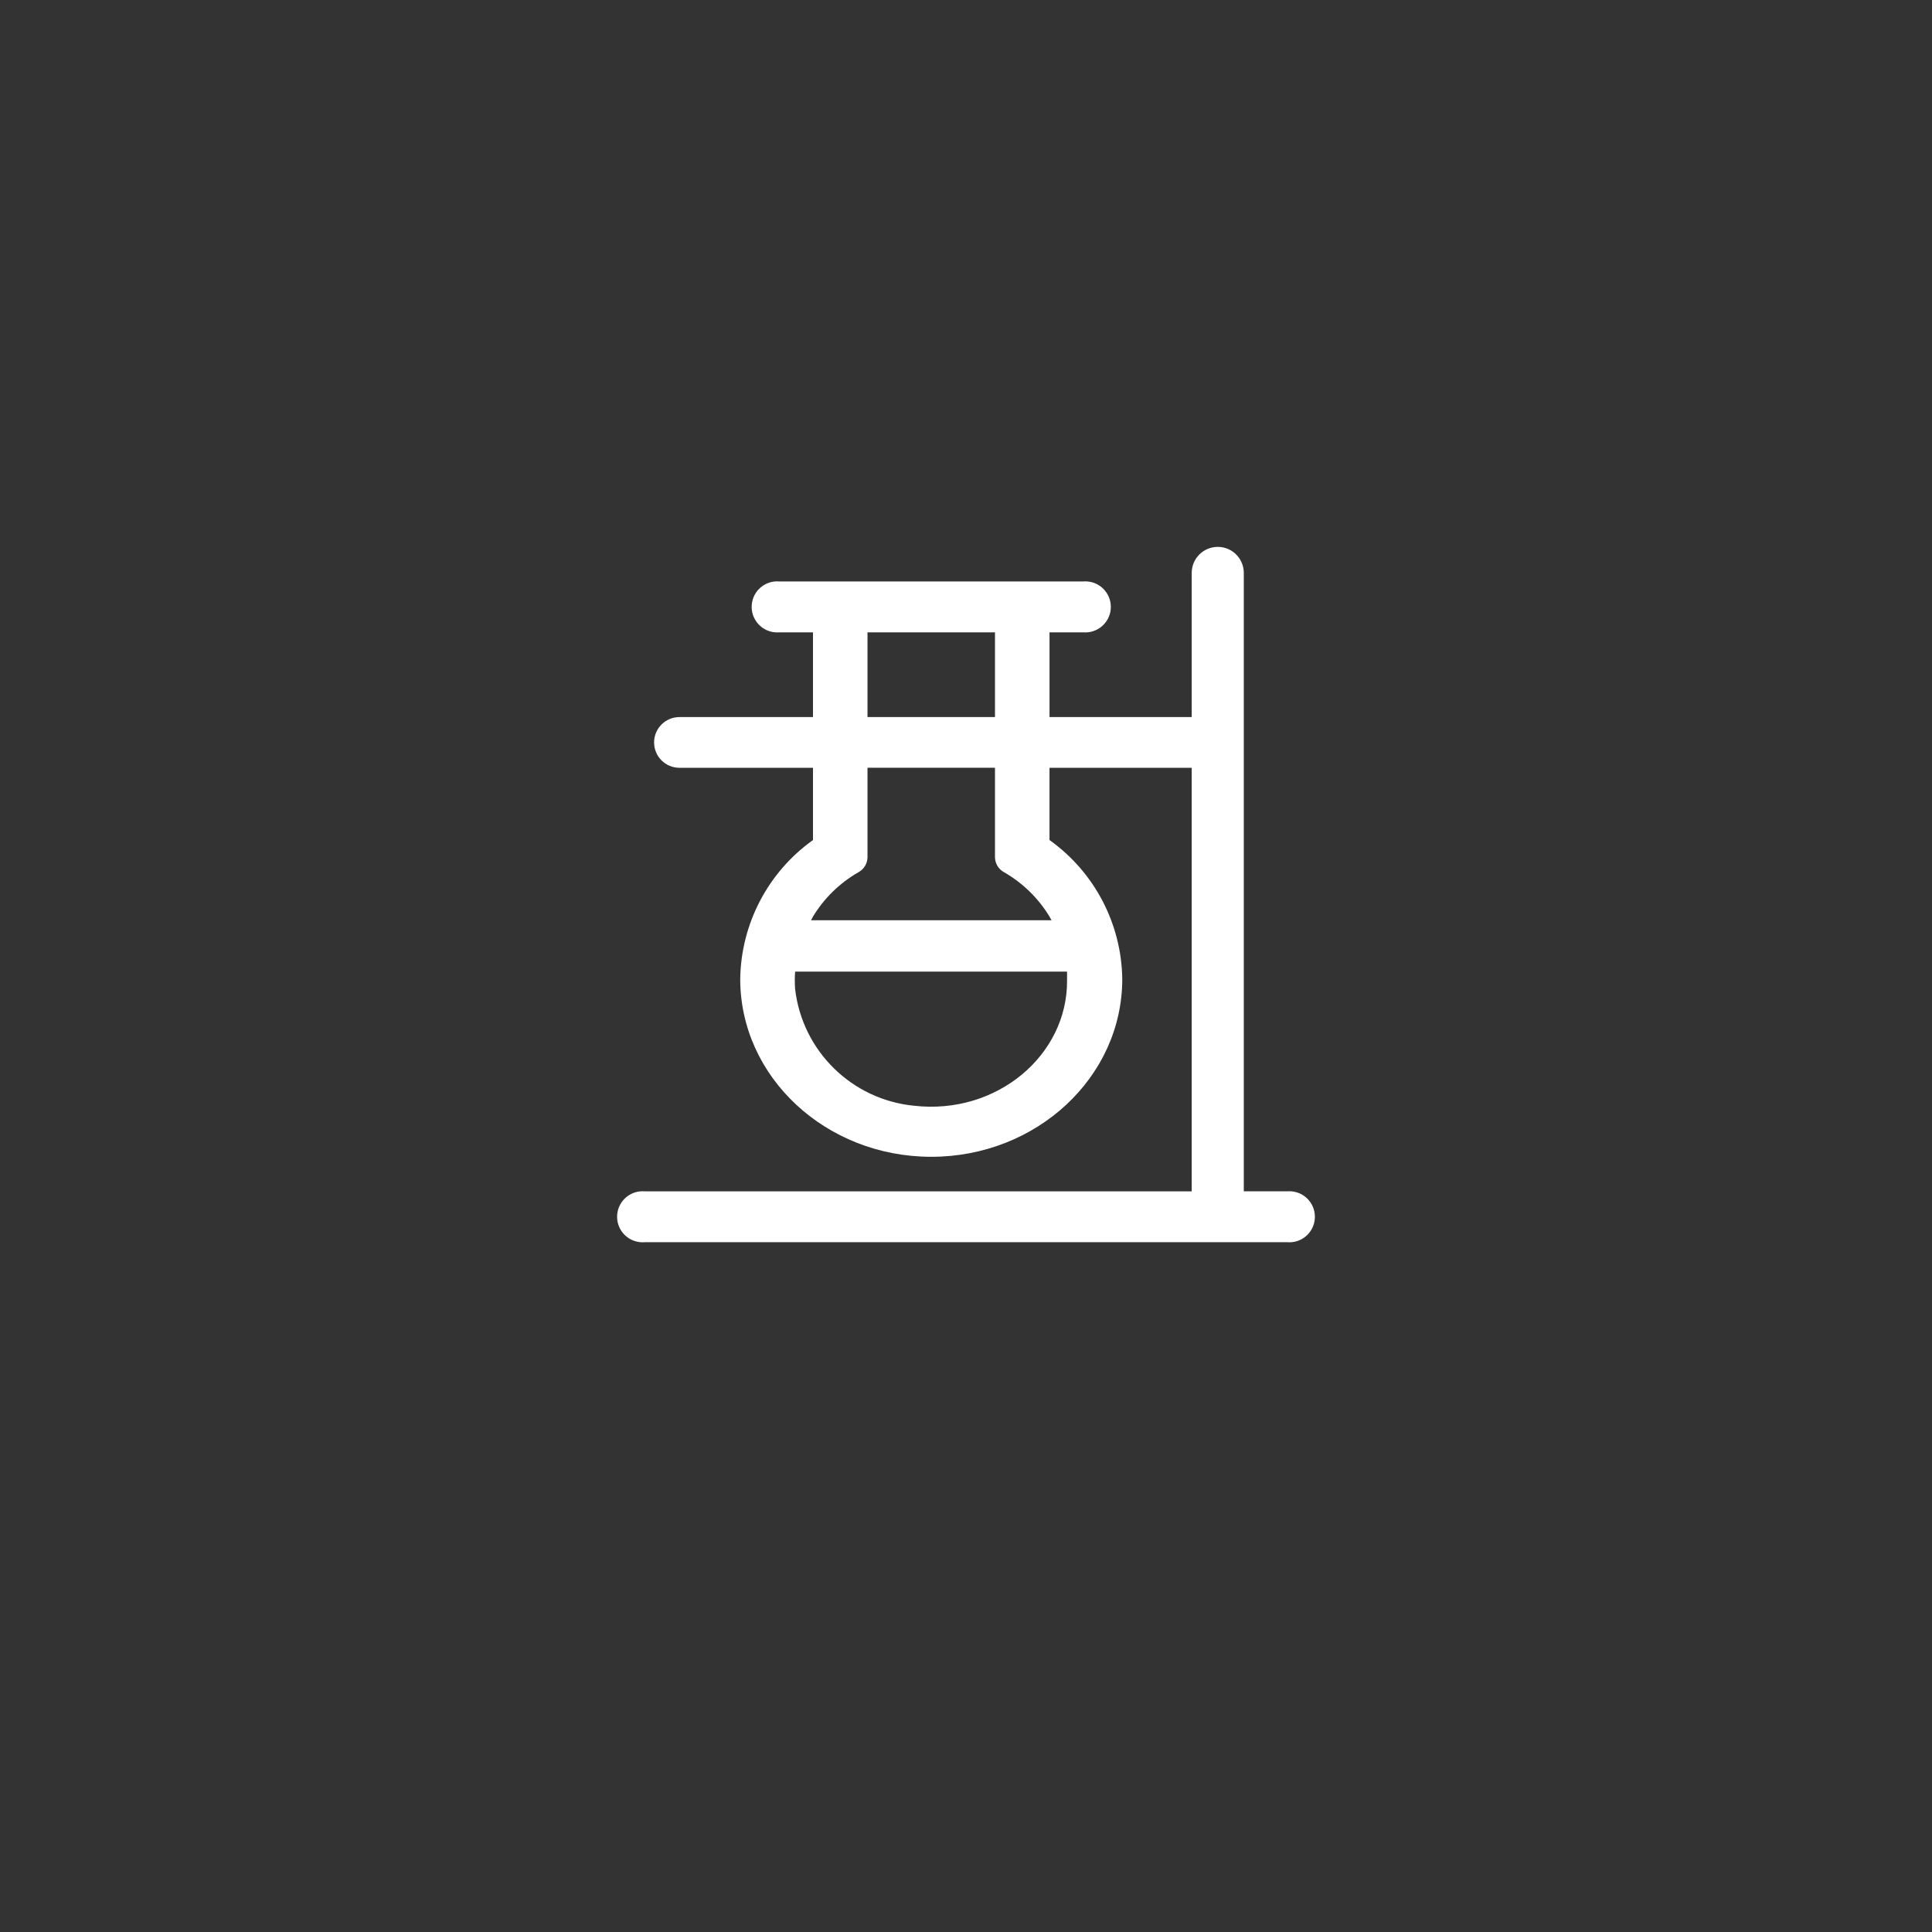 <?xml version="1.0" encoding="utf-8"?>
<!-- Generator: Adobe Illustrator 16.0.0, SVG Export Plug-In . SVG Version: 6.00 Build 0)  -->
<!DOCTYPE svg PUBLIC "-//W3C//DTD SVG 1.1//EN" "http://www.w3.org/Graphics/SVG/1.1/DTD/svg11.dtd">
<svg version="1.1" id="图层_1" xmlns="http://www.w3.org/2000/svg" xmlns:xlink="http://www.w3.org/1999/xlink" x="0px" y="0px"
	 width="122px" height="122px" viewBox="0 0 122 122" enable-background="new 0 0 122 122" xml:space="preserve">
<rect x="0" y="0" width="122" height="122" fill="#333333" stroke="none"/>
<path fill="#FFFFFF" d="M81.285,75.228h-2.743V36.179c0-0.908-0.734-1.645-1.643-1.645s-1.646,0.736-1.646,1.645v9.101h-8.979V39.93
	H68.4c0.888,0.073,1.667-0.587,1.74-1.475c0.072-0.888-0.587-1.666-1.475-1.738c-0.088-0.008-0.178-0.008-0.266,0H49.211
	c-0.888-0.074-1.667,0.585-1.74,1.473c-0.073,0.888,0.587,1.666,1.474,1.74c0.088,0.007,0.177,0.007,0.266,0h2.127v5.351h-8.433
	c-0.884,0-1.601,0.717-1.601,1.601c0,0.885,0.717,1.602,1.601,1.602l0,0h8.433v4.562c-2.84,2.027-4.546,5.285-4.595,8.774
	c0,6.194,5.407,11.228,12.063,11.228c6.658,0,12.062-5.033,12.062-11.228c-0.047-3.49-1.754-6.747-4.595-8.774v-4.563h8.98v26.746
	H40.713c-0.888-0.073-1.666,0.586-1.74,1.474c-0.073,0.889,0.587,1.666,1.475,1.739c0.089,0.008,0.177,0.008,0.266,0h40.573
	c0.888,0.073,1.667-0.586,1.739-1.474s-0.586-1.667-1.474-1.739C81.463,75.222,81.375,75.222,81.285,75.228L81.285,75.228z
	 M54.78,39.93h8.05v5.351h-8.05V39.93z M57.709,69.823c-3.921-0.388-7.045-3.456-7.5-7.37c-0.027-0.366-0.027-0.732,0-1.098h17.172
	v0.539C67.426,66.62,62.951,70.424,57.709,69.823L57.709,69.823z M63.411,55.084c1.175,0.676,2.161,1.639,2.862,2.795
	c0.039,0.079,0.084,0.157,0.132,0.231H51.218l0.119-0.231c0.703-1.157,1.688-2.12,2.862-2.795c0.347-0.184,0.568-0.54,0.581-0.933
	v-5.669h8.05v5.669C62.844,54.544,63.064,54.9,63.411,55.084z"/>
</svg>
